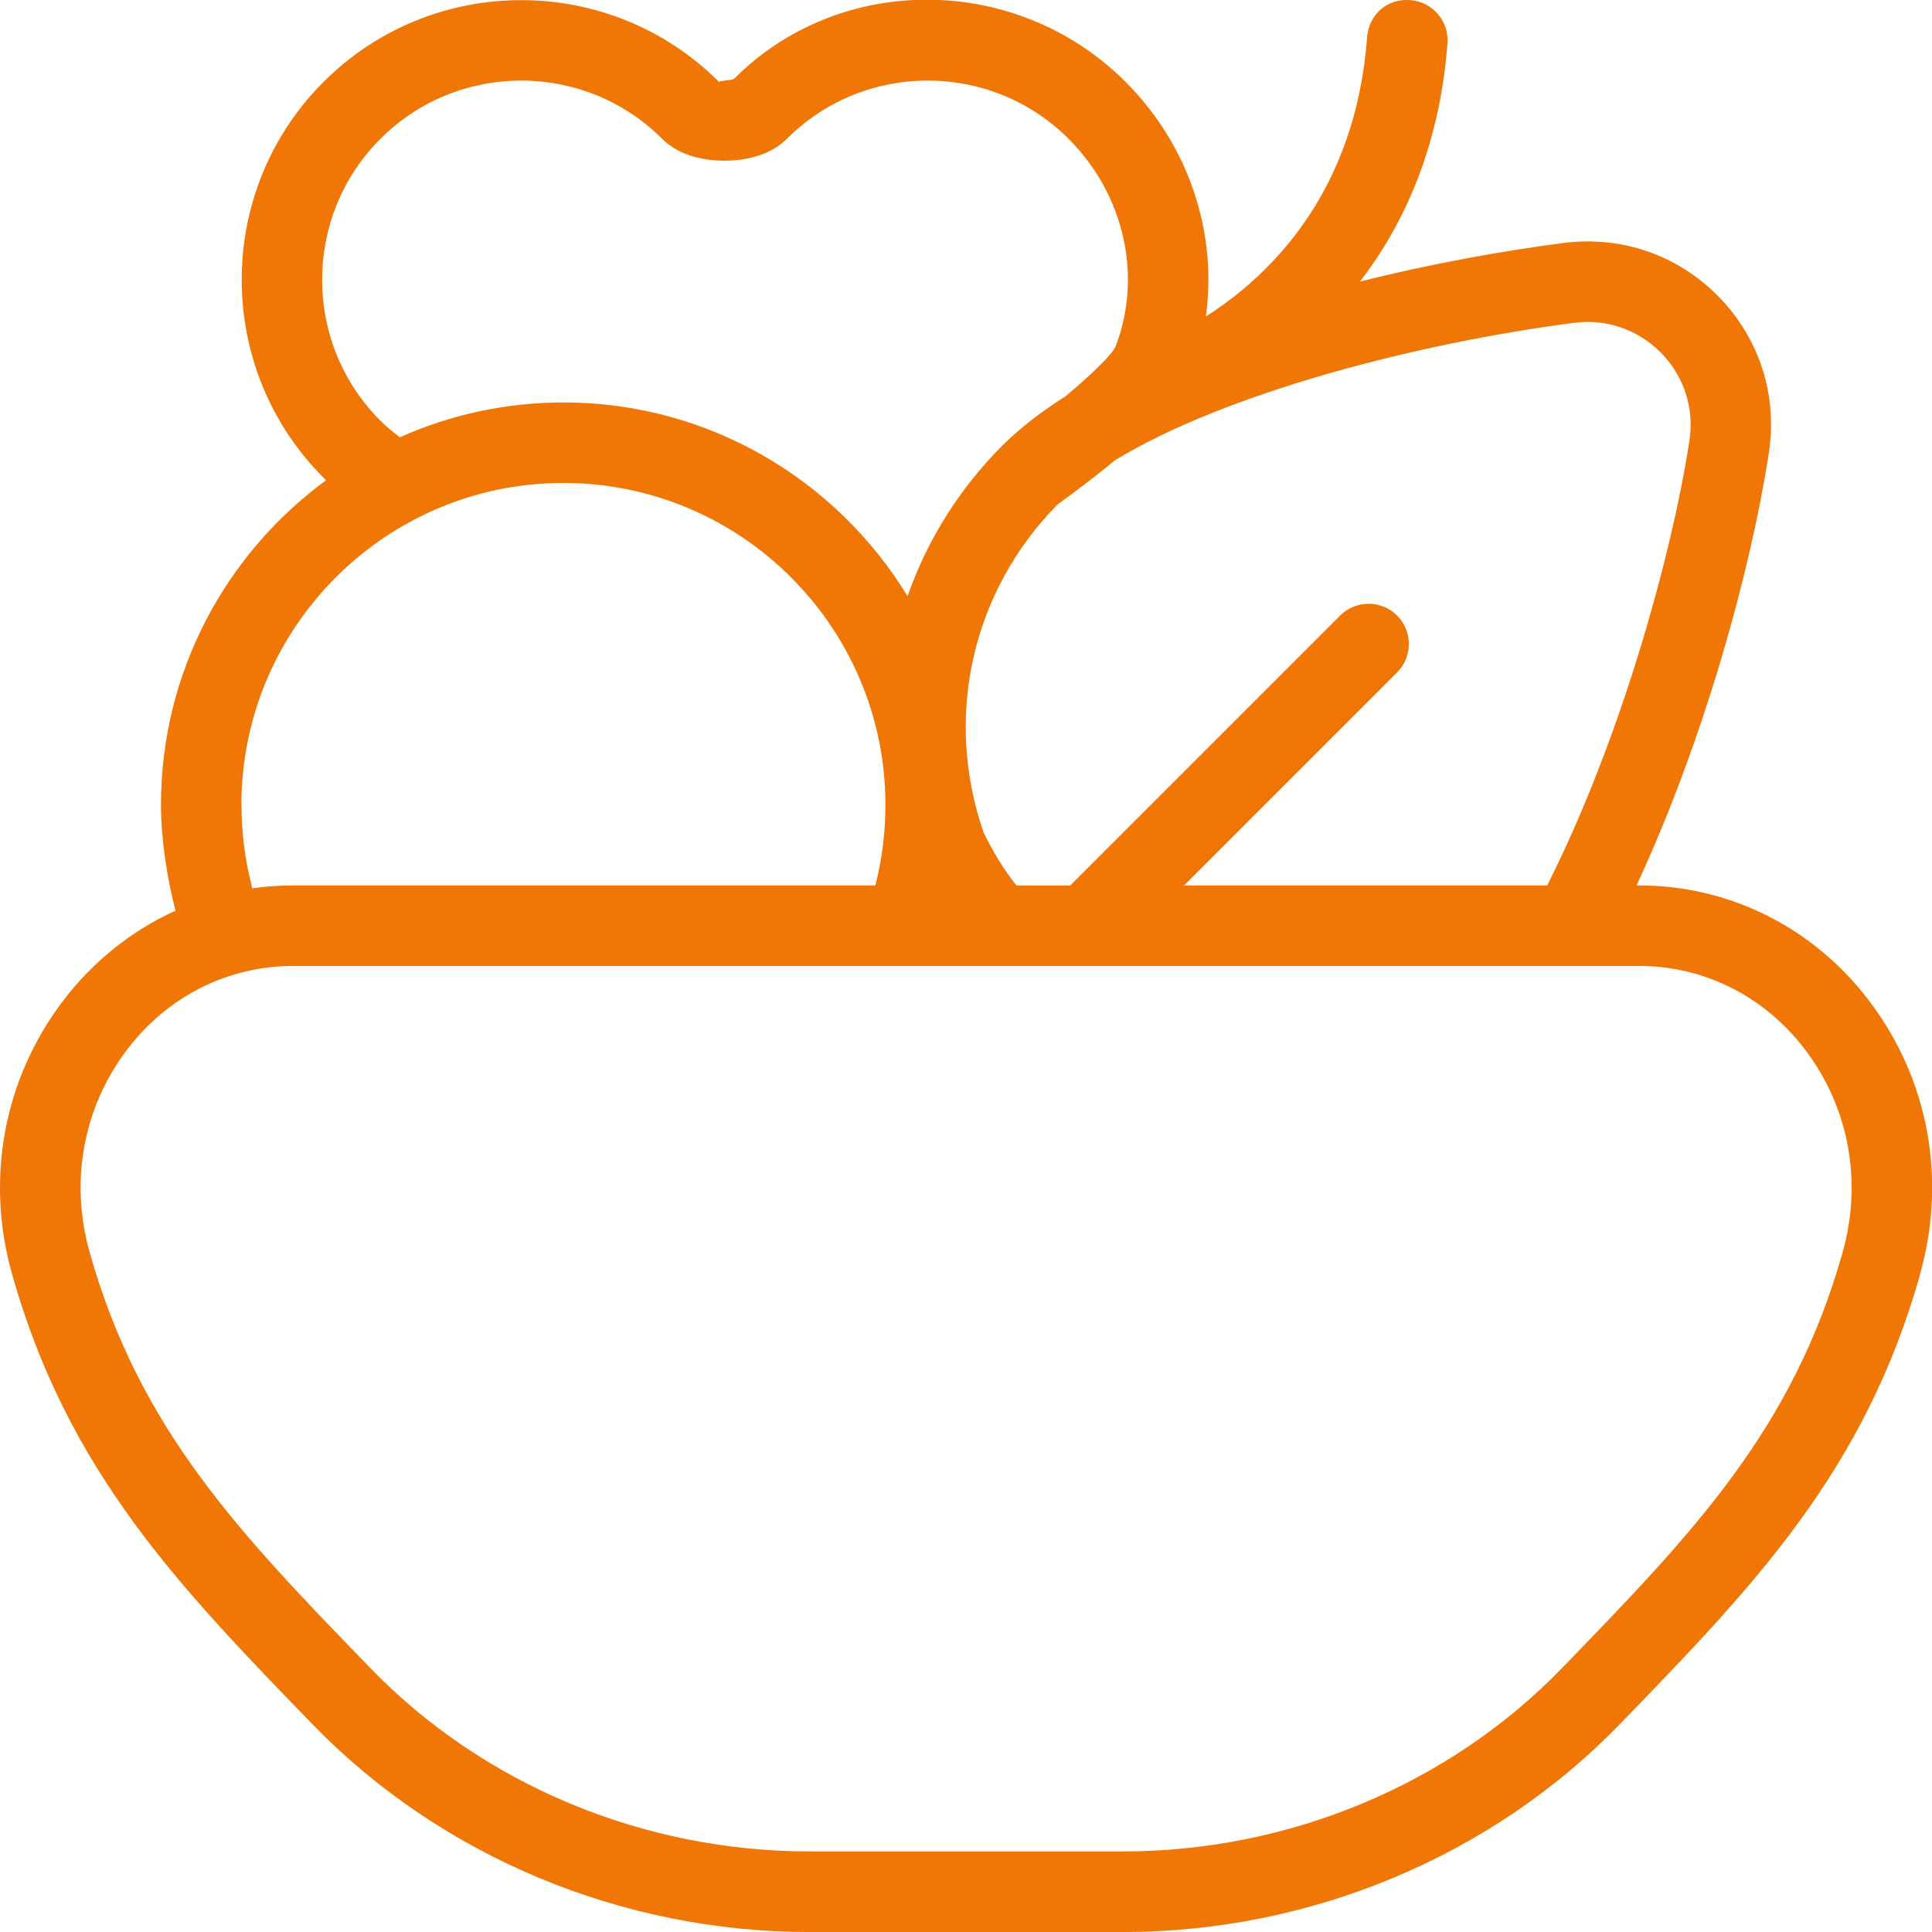 <?xml version="1.0" encoding="UTF-8"?> <svg xmlns="http://www.w3.org/2000/svg" width="40" height="40" viewBox="0 0 40 40" fill="none"><g clip-path="url(#clip0_6602_17407)"><path d="M3.633 18.855C3.63 18.847 3.628 18.837 3.633 18.855ZM39.755 26.381C38.603 30.469 36.297 32.849 33.537 35.697C30.887 38.432 27.137 40.001 23.245 40.001H16.76C12.868 40.001 9.118 38.432 6.468 35.697C3.708 32.849 1.402 30.469 0.25 26.381C-0.307 24.405 0.077 22.347 1.298 20.73C1.927 19.901 2.732 19.264 3.633 18.855C3.64 18.872 3.637 18.864 3.633 18.855C3.46 18.18 3.333 17.375 3.333 16.667C3.333 13.909 4.68 11.46 6.752 9.942C6.733 9.924 6.715 9.907 6.697 9.889C4.44 7.63 4.44 3.955 6.697 1.697C8.953 -0.561 12.628 -0.563 14.888 1.697C14.888 1.669 15.115 1.669 15.197 1.634C17.373 -0.561 21.045 -0.565 23.305 1.697C24.613 3.004 25.207 4.812 24.967 6.552C26.338 5.677 28.065 3.954 28.305 0.77C28.34 0.312 28.707 -0.036 29.2 0.002C29.658 0.037 30.002 0.437 29.968 0.895C29.807 3.034 29.072 4.639 28.157 5.829C29.612 5.465 31.073 5.199 32.373 5.03C33.578 4.877 34.742 5.282 35.585 6.145C36.427 7.007 36.805 8.182 36.623 9.372C36.253 11.786 35.285 15.32 33.882 18.332H33.937C35.813 18.332 37.552 19.206 38.705 20.729C39.927 22.344 40.31 24.404 39.753 26.379L39.755 26.381ZM23.077 9.535C22.662 9.88 22.235 10.199 21.892 10.447C20.123 12.245 19.537 14.839 20.362 17.229C20.492 17.509 20.79 18.035 21.05 18.334H22.157L27.747 12.744C28.072 12.419 28.6 12.419 28.925 12.744C29.25 13.069 29.25 13.597 28.925 13.922L24.515 18.332H32.032C33.542 15.345 34.61 11.525 34.978 9.119C35.08 8.454 34.868 7.794 34.395 7.31C33.92 6.825 33.257 6.594 32.59 6.684C29.383 7.099 25.383 8.127 23.078 9.534L23.077 9.535ZM7.875 8.709C7.995 8.827 8.128 8.942 8.278 9.054C9.315 8.59 10.462 8.332 11.667 8.332C14.68 8.332 17.325 9.94 18.79 12.344C19.192 11.192 19.852 10.127 20.753 9.225C21.117 8.862 21.558 8.522 22.062 8.204C22.598 7.754 23.005 7.359 23.092 7.185C23.66 5.729 23.282 4.032 22.125 2.875C20.517 1.267 17.898 1.265 16.29 2.875C15.898 3.269 15.313 3.327 15 3.327C14.687 3.327 14.102 3.269 13.71 2.875C12.1 1.265 9.482 1.267 7.875 2.875C6.267 4.484 6.267 7.102 7.875 8.709ZM5 16.666C5 17.232 5.07 17.794 5.21 18.332C5.215 18.352 5.218 18.372 5.222 18.392C5.498 18.352 5.78 18.332 6.063 18.332H18.122C18.262 17.794 18.332 17.232 18.332 16.666C18.332 12.989 15.342 9.999 11.665 9.999C7.988 9.999 4.998 12.989 4.998 16.666H5ZM37.375 21.735C36.54 20.631 35.285 19.999 33.937 19.999H6.067C4.717 19.999 3.463 20.632 2.628 21.735C1.723 22.93 1.442 24.459 1.855 25.925C2.893 29.609 4.968 31.75 7.667 34.535C10.002 36.949 13.318 38.332 16.76 38.332H23.245C26.687 38.332 30.003 36.949 32.338 34.537C35.037 31.754 37.112 29.61 38.15 25.927C38.563 24.46 38.282 22.932 37.377 21.737L37.375 21.735Z" fill="#F07606"></path></g><defs><clipPath id="clip0_6602_17407"><rect width="40" height="40" fill="white"></rect></clipPath></defs></svg> 